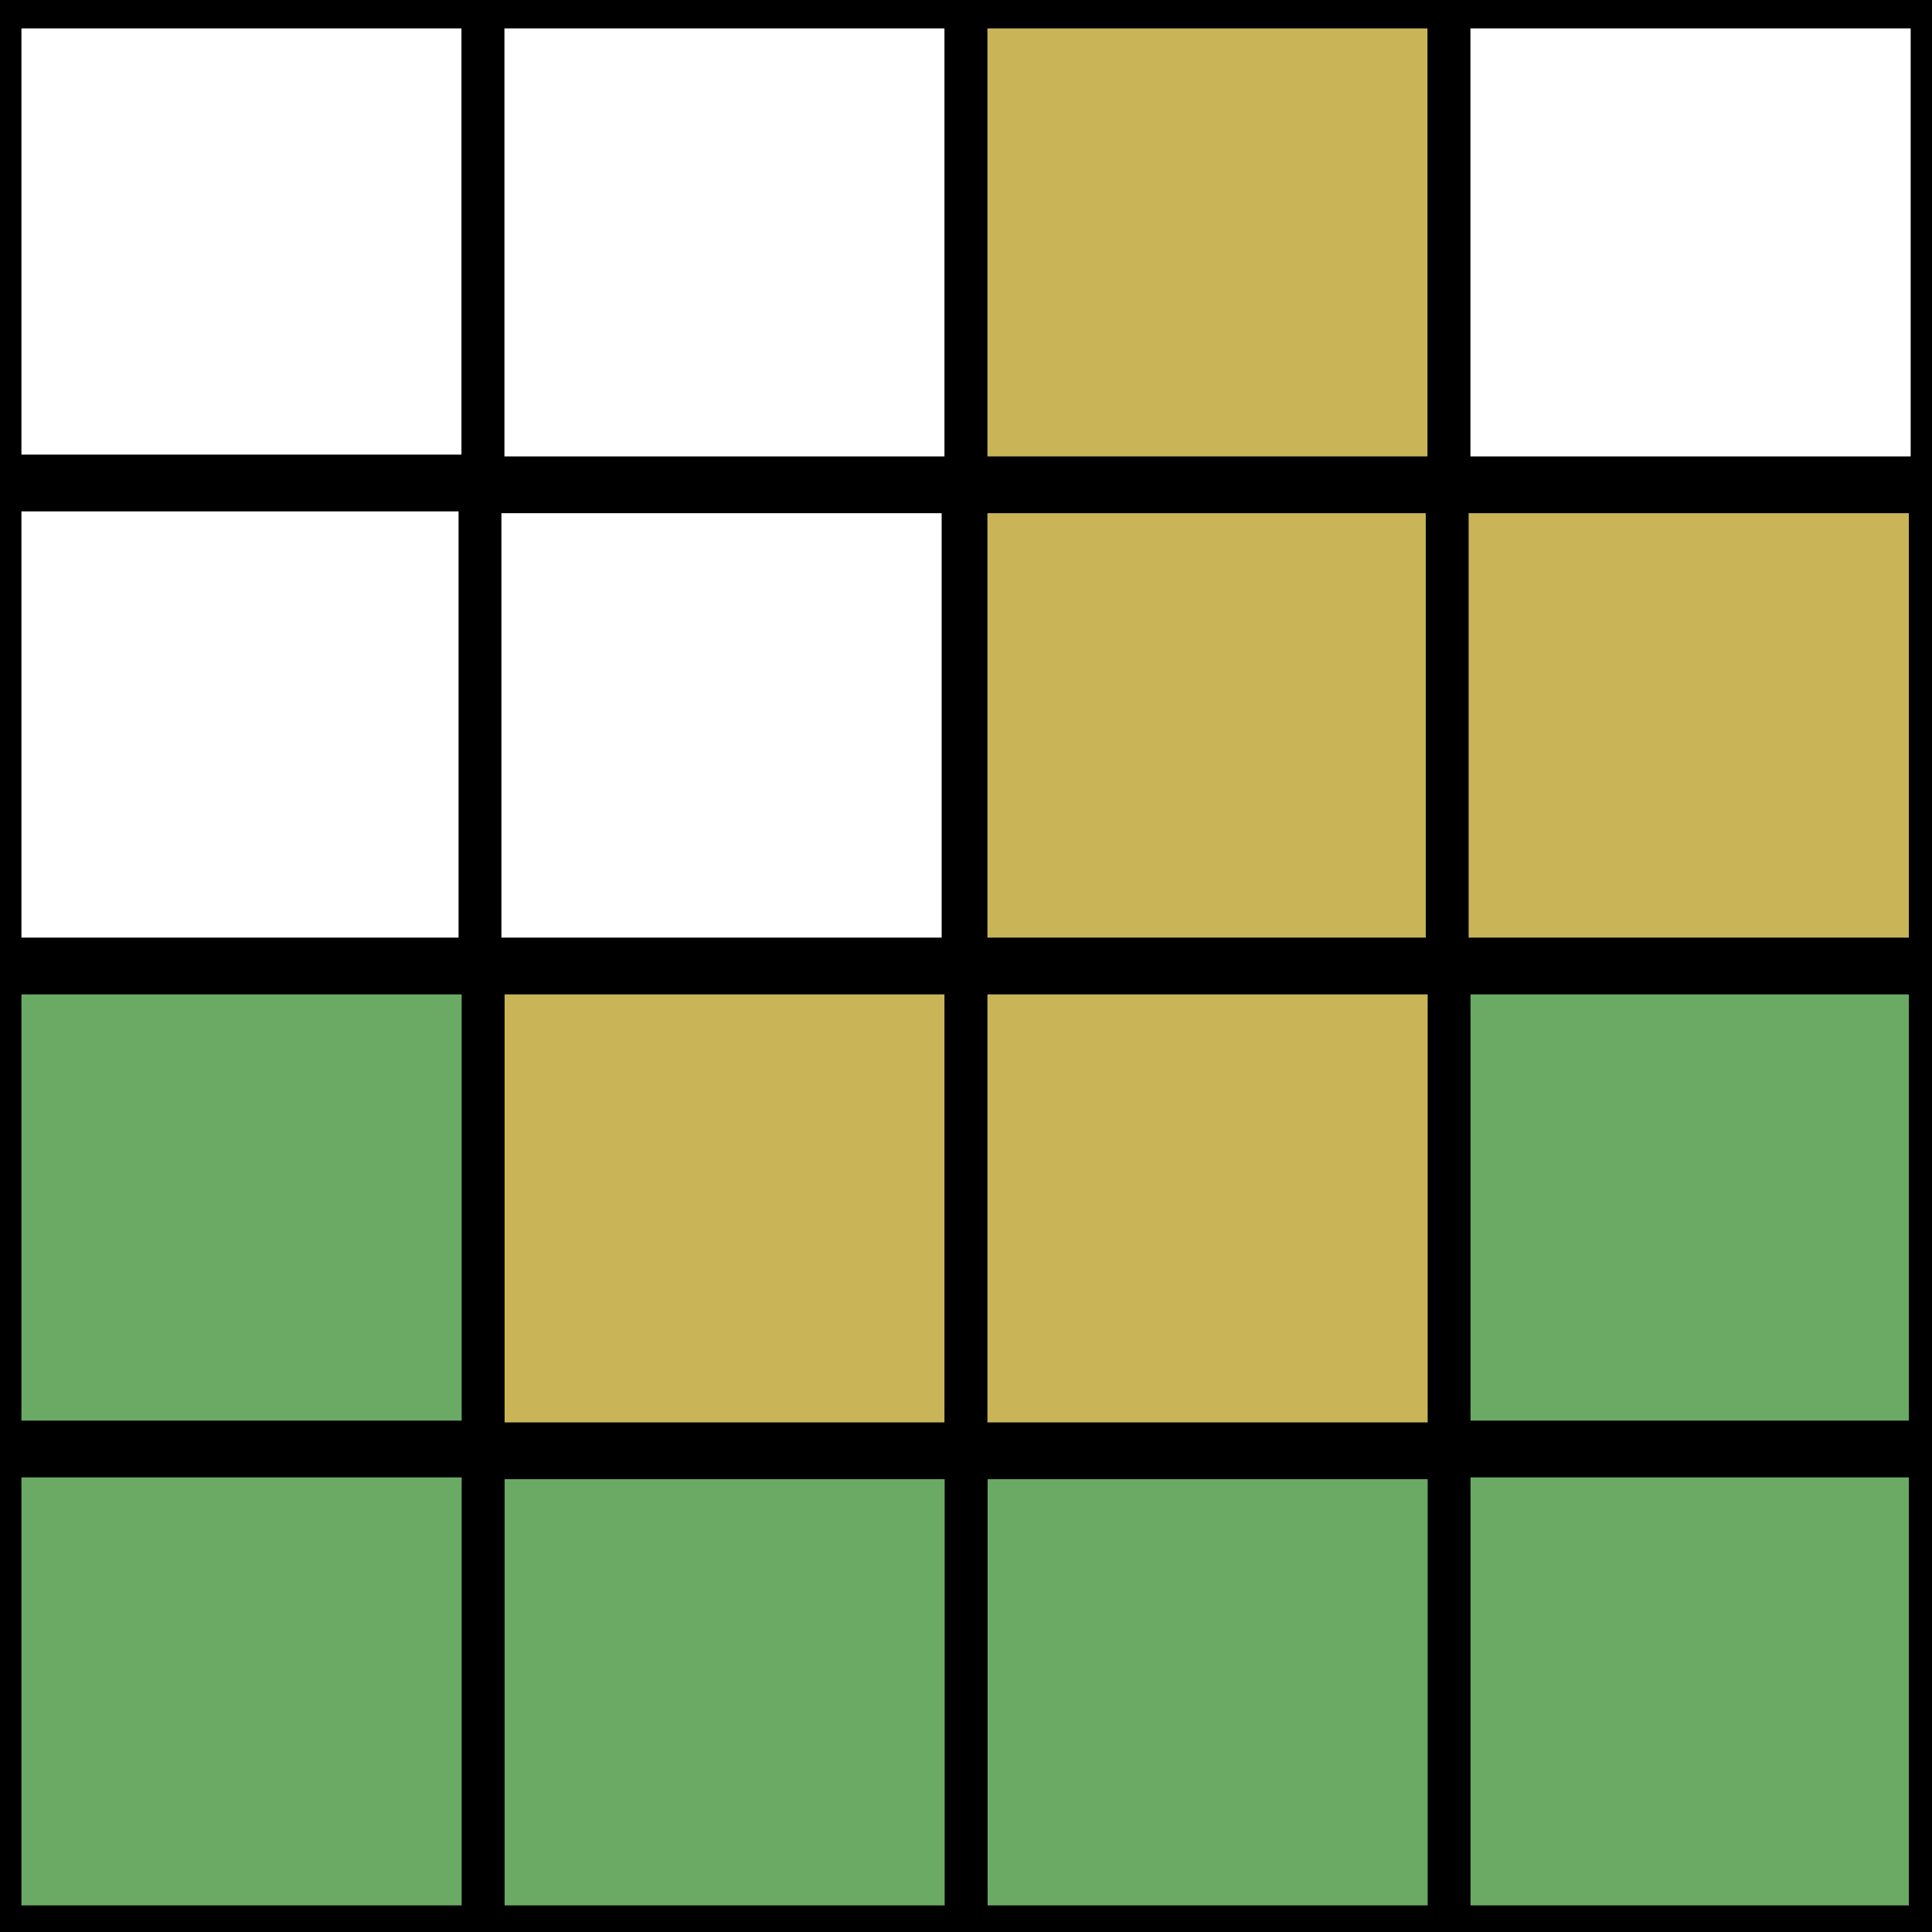 <?xml version="1.0" encoding="UTF-8" standalone="no"?>
<!DOCTYPE svg PUBLIC "-//W3C//DTD SVG 1.1//EN" "http://www.w3.org/Graphics/SVG/1.1/DTD/svg11.dtd">
<svg width="100%" height="100%" viewBox="0 0 16 16" version="1.1" xmlns="http://www.w3.org/2000/svg" xmlns:xlink="http://www.w3.org/1999/xlink" xml:space="preserve" xmlns:serif="http://www.serif.com/" style="fill-rule:evenodd;clip-rule:evenodd;stroke-linecap:round;stroke-linejoin:round;stroke-miterlimit:1.5;">
    <rect x="0" y="0" width="16" height="16" fill="#333333" stroke="none"/>
    <path d="M0,0L16,0" style="fill:none;stroke:black;stroke-width:1px;"/>
    <path d="M0,0L0,16L0,0Z" style="fill:none;stroke:black;stroke-width:1px;stroke-linecap:butt;"/>
    <g transform="matrix(1,0,0,1,-0.255,0.448)">
        <path d="M16.255,15.552L0.255,15.552" style="fill:none;stroke:black;stroke-width:1px;stroke-linecap:butt;"/>
    </g>
    <path d="M16,0L16,16" style="fill:none;stroke:black;stroke-width:1px;stroke-linecap:butt;"/>
    <g transform="matrix(0.755,0,0,1,-1.1,-2.894)">
        <rect x="1.457" y="2.894" width="5.299" height="4.015" style="fill:white;stroke:black;stroke-width:0.47px;stroke-linecap:square;stroke-linejoin:miter;stroke-miterlimit:100;"/>
    </g>
    <g transform="matrix(0.755,0,0,1,-1.1,1.106)">
        <rect x="1.457" y="2.894" width="5.299" height="4.015" style="fill:white;stroke:black;stroke-width:0.47px;stroke-linecap:square;stroke-linejoin:miter;stroke-miterlimit:100;"/>
    </g>
    <g transform="matrix(0.755,0,0,1,2.875,1.106)">
        <rect x="1.457" y="2.894" width="5.299" height="4.015" style="fill:white;stroke:black;stroke-width:0.47px;stroke-linecap:square;stroke-linejoin:miter;stroke-miterlimit:100;"/>
    </g>
    <g transform="matrix(0.755,0,0,1,6.9,1.106)">
        <rect x="1.457" y="2.894" width="5.299" height="4.015" style="fill:rgb(201,180,88);stroke:black;stroke-width:0.47px;stroke-linecap:square;stroke-linejoin:miter;stroke-miterlimit:100;"/>
    </g>
    <g transform="matrix(0.755,0,0,1,10.885,1.106)">
        <rect x="1.457" y="2.894" width="5.299" height="4.015" style="fill:rgb(201,180,88);stroke:black;stroke-width:0.47px;stroke-linecap:square;stroke-linejoin:miter;stroke-miterlimit:100;"/>
    </g>
    <g transform="matrix(0.755,0,0,1,10.885,5.106)">
        <rect x="1.457" y="2.894" width="5.299" height="4.015" style="fill:rgb(106,170,100);stroke:black;stroke-width:0.47px;stroke-linecap:square;stroke-linejoin:miter;stroke-miterlimit:100;"/>
    </g>
    <g transform="matrix(0.755,0,0,1,10.885,9.106)">
        <rect x="1.457" y="2.894" width="5.299" height="4.015" style="fill:rgb(106,170,100);stroke:black;stroke-width:0.47px;stroke-linecap:square;stroke-linejoin:miter;stroke-miterlimit:100;"/>
    </g>
    <g transform="matrix(0.755,0,0,1,6.9,9.106)">
        <rect x="1.457" y="2.894" width="5.299" height="4.015" style="fill:rgb(106,170,100);stroke:black;stroke-width:0.47px;stroke-linecap:square;stroke-linejoin:miter;stroke-miterlimit:100;"/>
    </g>
    <g transform="matrix(0.755,0,0,1,2.9,9.106)">
        <rect x="1.457" y="2.894" width="5.299" height="4.015" style="fill:rgb(106,170,100);stroke:black;stroke-width:0.47px;stroke-linecap:square;stroke-linejoin:miter;stroke-miterlimit:100;"/>
    </g>
    <g transform="matrix(0.755,0,0,1,2.9,5.106)">
        <rect x="1.457" y="2.894" width="5.299" height="4.015" style="fill:rgb(201,180,88);stroke:black;stroke-width:0.47px;stroke-linecap:square;stroke-linejoin:miter;stroke-miterlimit:100;"/>
    </g>
    <g transform="matrix(0.755,0,0,1,6.9,5.106)">
        <rect x="1.457" y="2.894" width="5.299" height="4.015" style="fill:rgb(201,180,88);stroke:black;stroke-width:0.47px;stroke-linecap:square;stroke-linejoin:miter;stroke-miterlimit:100;"/>
    </g>
    <g transform="matrix(0.755,0,0,1,-1.1,5.106)">
        <rect x="1.457" y="2.894" width="5.299" height="4.015" style="fill:rgb(106,170,100);stroke:black;stroke-width:0.47px;stroke-linecap:square;stroke-linejoin:miter;stroke-miterlimit:100;"/>
    </g>
    <g transform="matrix(0.755,0,0,1,-1.1,9.106)">
        <rect x="1.457" y="2.894" width="5.299" height="4.015" style="fill:rgb(106,170,100);stroke:black;stroke-width:0.47px;stroke-linecap:square;stroke-linejoin:miter;stroke-miterlimit:100;"/>
    </g>
    <g transform="matrix(0.755,0,0,1,2.9,-2.894)">
        <rect x="1.457" y="2.894" width="5.299" height="4.015" style="fill:white;stroke:black;stroke-width:0.47px;stroke-linecap:square;stroke-linejoin:miter;stroke-miterlimit:100;"/>
    </g>
    <g transform="matrix(0.755,0,0,1,6.9,-2.894)">
        <rect x="1.457" y="2.894" width="5.299" height="4.015" style="fill:rgb(201,180,88);stroke:black;stroke-width:0.47px;stroke-linecap:square;stroke-linejoin:miter;stroke-miterlimit:100;"/>
    </g>
    <g transform="matrix(0.755,0,0,1,10.9,-2.894)">
        <rect x="1.457" y="2.894" width="5.299" height="4.015" style="fill:white;stroke:black;stroke-width:0.47px;stroke-linecap:square;stroke-linejoin:miter;stroke-miterlimit:100;"/>
    </g>
</svg>
